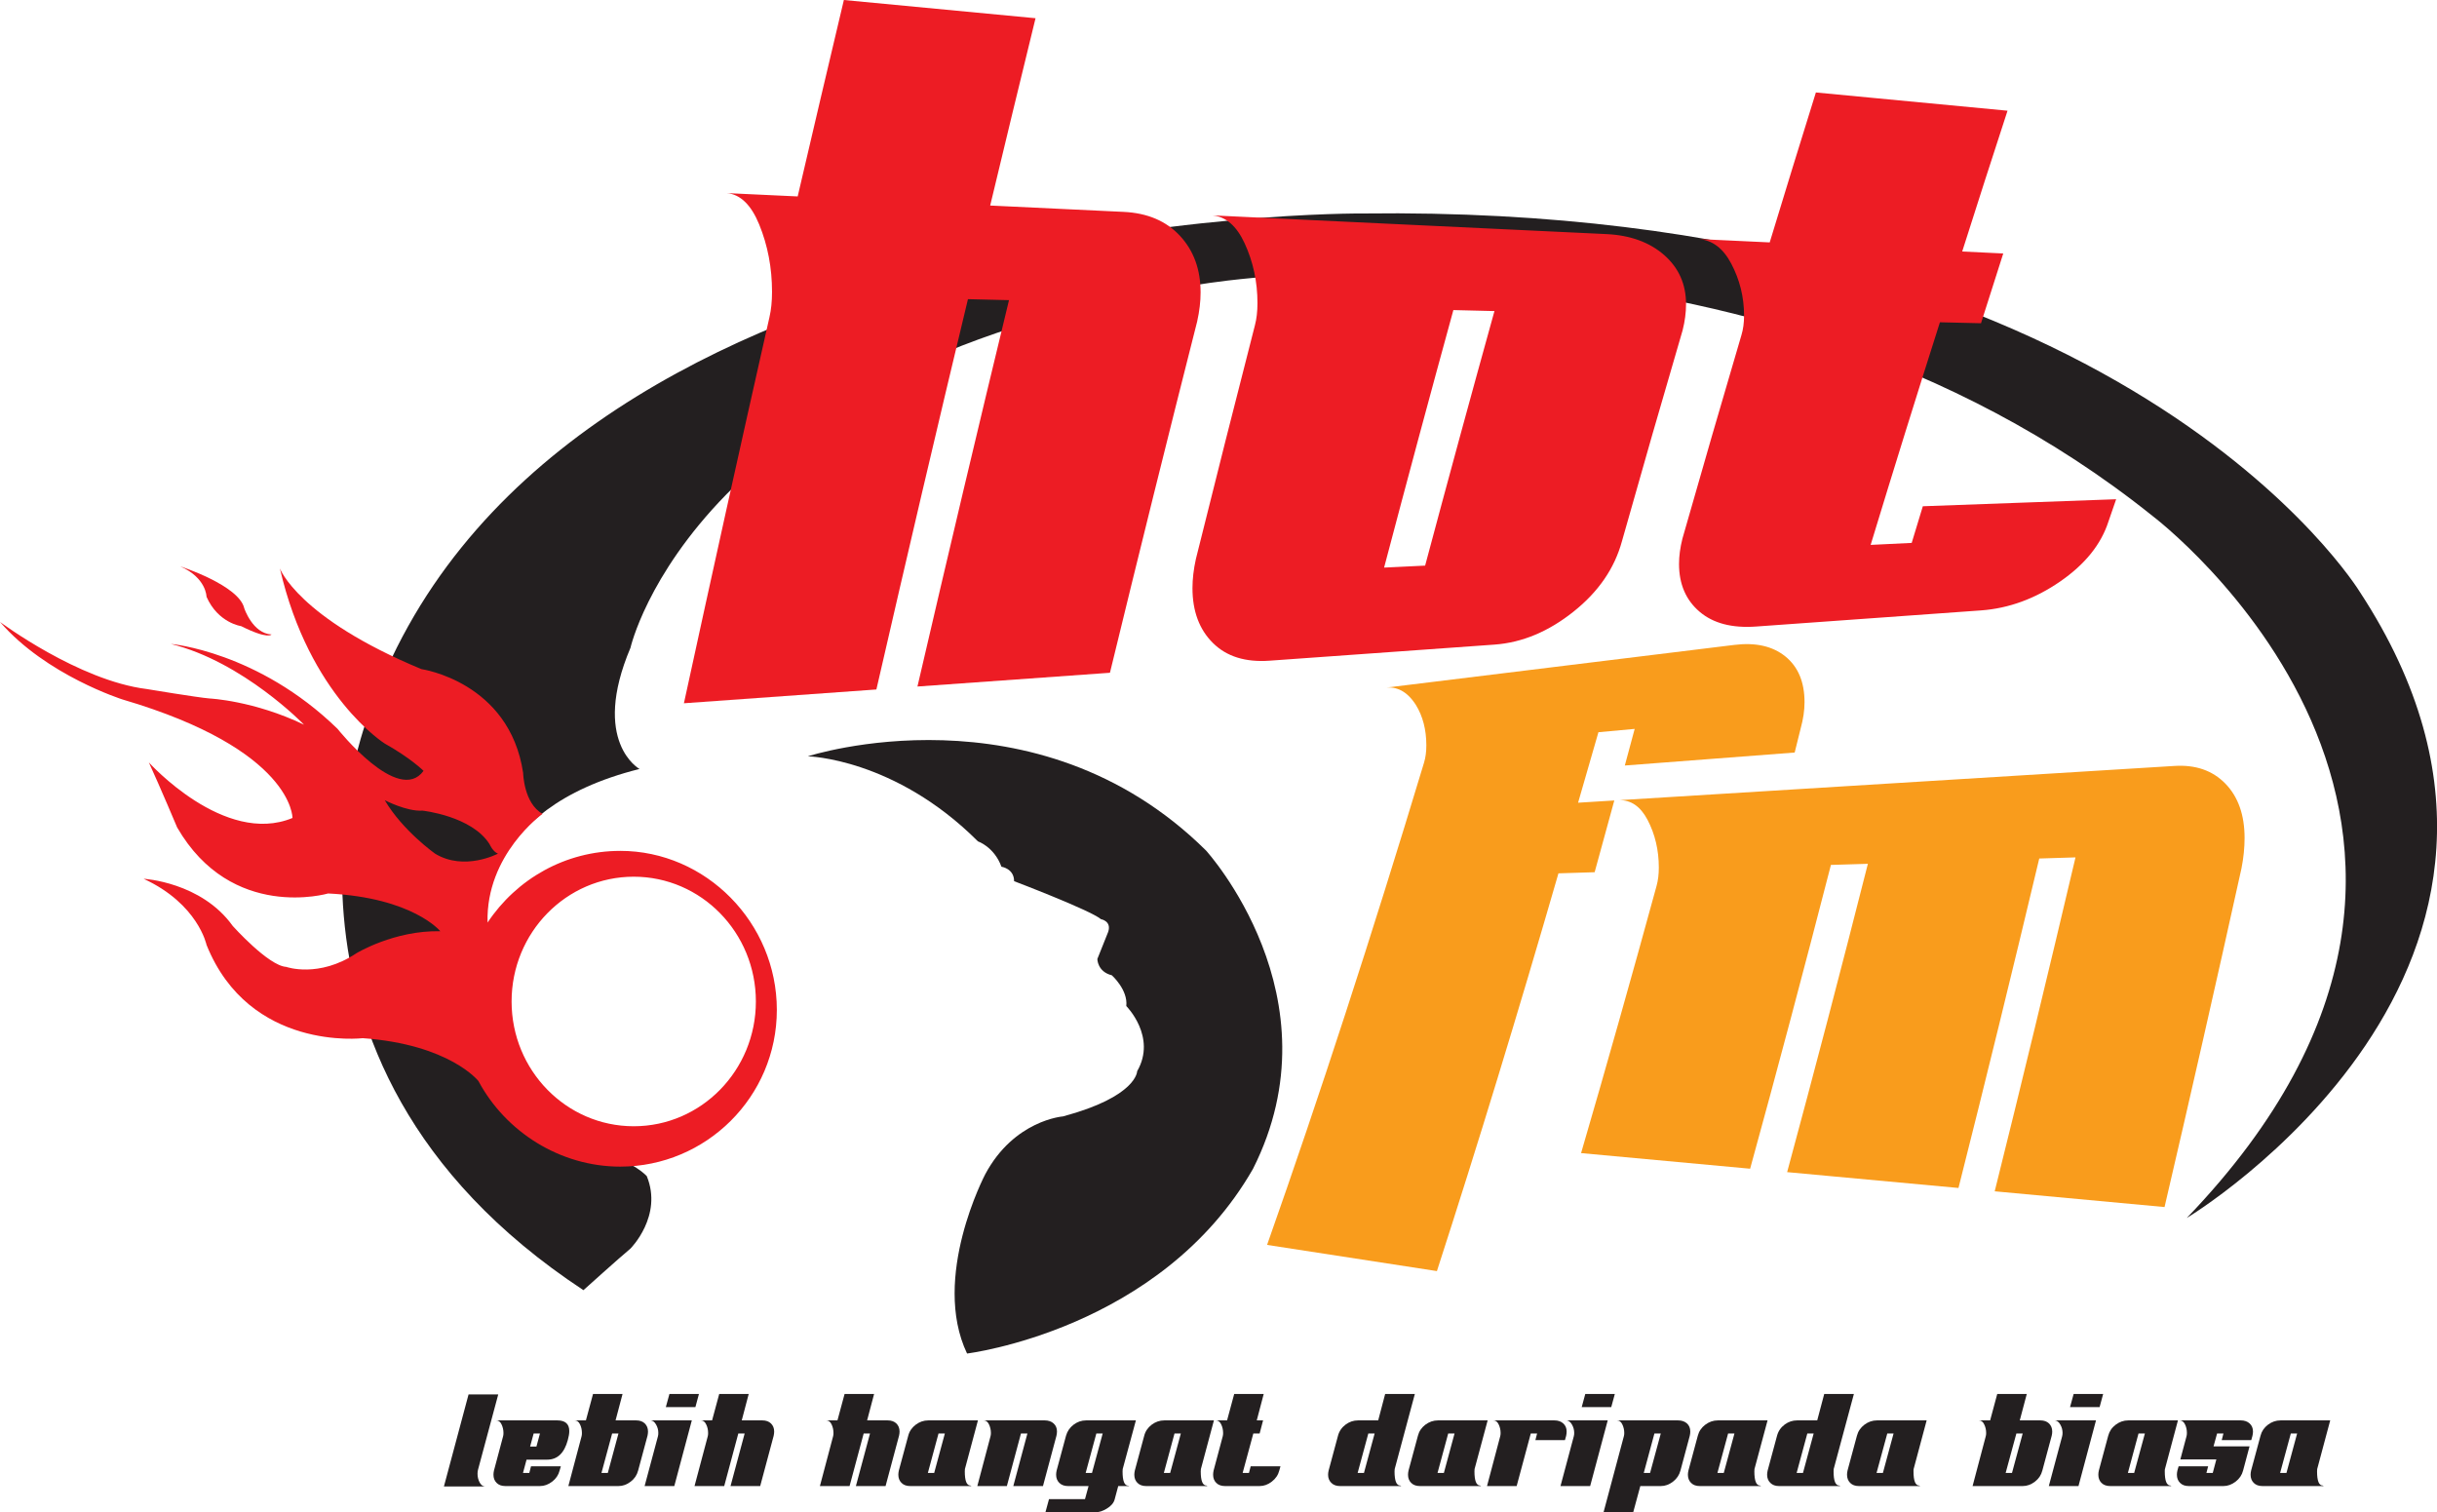 <?xml version="1.0" encoding="UTF-8" standalone="no"?>
<svg
   xmlns:dc="http://purl.org/dc/elements/1.1/"
   xmlns:cc="http://creativecommons.org/ns#"
   xmlns:rdf="http://www.w3.org/1999/02/22-rdf-syntax-ns#"
   xmlns:svg="http://www.w3.org/2000/svg"
   xmlns="http://www.w3.org/2000/svg"
   xmlns:xlink="http://www.w3.org/1999/xlink"
   version="1.0"
   id="svg2"
   height="372.298"
   width="600">
  <defs
     id="defs4">
    <clipPath
       id="clipPath9399"
       clipPathUnits="userSpaceOnUse">
      <path
         id="path9401"
         d="M 0,955.276 H 1360.63 V 0 H 0 Z" />
    </clipPath>
    <clipPath
       id="clipPath9425"
       clipPathUnits="userSpaceOnUse">
      <path
         id="path9427"
         d="m 694.87,644.966 h 595.2 v 253.68 h -595.2 z" />
    </clipPath>
    <clipPath
       id="clipPath9437"
       clipPathUnits="userSpaceOnUse">
      <path
         id="path9439"
         d="m 694.87,391.286 h 595.2 v 253.68 h -595.2 z" />
    </clipPath>
    <clipPath
       id="clipPath9449"
       clipPathUnits="userSpaceOnUse">
      <path
         id="path9451"
         d="m 694.87,137.606 h 595.2 v 253.68 h -595.2 z" />
    </clipPath>
    <clipPath
       id="clipPath9461"
       clipPathUnits="userSpaceOnUse">
      <path
         id="path9463"
         d="m 694.87,56.726 h 595.2 v 80.88 h -595.2 z" />
    </clipPath>
    <clipPath
       id="clipPath8770"
       clipPathUnits="userSpaceOnUse">
      <path
         id="path8772"
         d="M -0.138,841.445 H 595.138 V -0.445 H -0.138 Z" />
    </clipPath>
    <clipPath
       id="clipPath8778"
       clipPathUnits="userSpaceOnUse">
      <path
         id="path8780"
         d="M 0.06,841.98 H 595.38 V 0.06 H 0.06 Z" />
    </clipPath>
    <clipPath
       id="clipPath9088"
       clipPathUnits="userSpaceOnUse">
      <path
         id="path9090"
         d="M -0.138,841.445 H 595.138 V -0.445 H -0.138 Z" />
    </clipPath>
    <clipPath
       id="clipPath9096"
       clipPathUnits="userSpaceOnUse">
      <path
         id="path9098"
         d="M 0.06,841.98 H 595.38 V 0.06 H 0.06 Z" />
    </clipPath>
    <clipPath
       id="clipPath9112"
       clipPathUnits="userSpaceOnUse">
      <path
         style="clip-rule:evenodd"
         id="path9114"
         d="M 56.555,217.823 H 303.169 V 64.752 H 56.555 Z" />
    </clipPath>
    <clipPath
       id="clipPath9126"
       clipPathUnits="userSpaceOnUse">
      <path
         style="clip-rule:evenodd"
         id="path9128"
         d="M 430.728,146.957 H 566.791 V 76.091 H 430.728 Z" />
    </clipPath>
    <clipPath
       id="clipPath9140"
       clipPathUnits="userSpaceOnUse">
      <path
         style="clip-rule:evenodd"
         id="path9142"
         d="M 303.169,217.823 H 430.728 V 146.957 H 303.169 Z" />
    </clipPath>
    <clipPath
       id="clipPath7540"
       clipPathUnits="userSpaceOnUse">
      <path
         id="path7542"
         d="M -0.138,841.445 H 595.138 V -0.445 H -0.138 Z" />
    </clipPath>
    <clipPath
       id="clipPath7548"
       clipPathUnits="userSpaceOnUse">
      <path
         id="path7550"
         d="M 0.06,841.98 H 595.38 V 0.06 H 0.06 Z" />
    </clipPath>
    <clipPath
       id="clipPath8046"
       clipPathUnits="userSpaceOnUse">
      <path
         style="clip-rule:evenodd"
         id="path8048"
         d="M 28.209,200.815 H 232.303 V 87.429 H 28.209 Z" />
    </clipPath>
    <clipPath
       id="clipPath8054"
       clipPathUnits="userSpaceOnUse">
      <path
         id="path8056"
         d="M -0.138,841.445 H 595.138 V -0.445 H -0.138 Z" />
    </clipPath>
    <clipPath
       id="clipPath8062"
       clipPathUnits="userSpaceOnUse">
      <path
         id="path8064"
         d="M 0.06,841.98 H 595.38 V 0.06 H 0.06 Z" />
    </clipPath>
    <clipPath
       id="clipPath8074"
       clipPathUnits="userSpaceOnUse">
      <path
         style="clip-rule:evenodd"
         id="path8076"
         d="M 232.303,274.516 H 364.114 V 200.815 H 232.303 Z" />
    </clipPath>
    <clipPath
       id="clipPath8082"
       clipPathUnits="userSpaceOnUse">
      <path
         id="path8084"
         d="M -0.138,841.445 H 595.138 V -0.445 H -0.138 Z" />
    </clipPath>
    <clipPath
       id="clipPath8090"
       clipPathUnits="userSpaceOnUse">
      <path
         id="path8092"
         d="M 0.06,841.98 H 595.38 V 0.06 H 0.06 Z" />
    </clipPath>
    <clipPath
       id="clipPath8102"
       clipPathUnits="userSpaceOnUse">
      <path
         style="clip-rule:evenodd"
         id="path8104"
         d="M 364.114,200.815 H 491.673 V 127.114 H 364.114 Z" />
    </clipPath>
    <clipPath
       id="clipPath8110"
       clipPathUnits="userSpaceOnUse">
      <path
         id="path8112"
         d="M -0.138,841.445 H 595.138 V -0.445 H -0.138 Z" />
    </clipPath>
    <clipPath
       id="clipPath8118"
       clipPathUnits="userSpaceOnUse">
      <path
         id="path8120"
         d="M 0.06,841.98 H 595.38 V 0.06 H 0.06 Z" />
    </clipPath>
    <clipPath
       id="clipPath6817"
       clipPathUnits="userSpaceOnUse">
      <path
         style="clip-rule:evenodd"
         id="path6819"
         d="m 84.902,614.673 h 439.37 V 175.303 H 84.902 Z" />
    </clipPath>
    <clipPath
       id="clipPath6825"
       clipPathUnits="userSpaceOnUse">
      <path
         id="path6827"
         d="M -0.138,841.445 H 595.138 V -0.445 H -0.138 Z" />
    </clipPath>
    <clipPath
       id="clipPath6833"
       clipPathUnits="userSpaceOnUse">
      <path
         id="path6835"
         d="M 0.06,841.98 H 595.38 V 0.06 H 0.06 Z" />
    </clipPath>
    <clipPath
       id="clipPath6847"
       clipPathUnits="userSpaceOnUse">
      <path
         id="path6849"
         d="M 358.838,739.356 H 238.953 v -84.767 h 119.885 z" />
    </clipPath>
    <clipPath
       id="clipPath6855"
       clipPathUnits="userSpaceOnUse">
      <path
         style="clip-rule:evenodd"
         id="path6857"
         d="M 246.334,712.772 H 350.412 V 682.028 H 246.334 Z" />
    </clipPath>
    <clipPath
       id="clipPath6863"
       clipPathUnits="userSpaceOnUse">
      <path
         id="path6865"
         d="M -0.138,841.445 H 595.138 V -0.445 H -0.138 Z" />
    </clipPath>
    <clipPath
       id="clipPath6871"
       clipPathUnits="userSpaceOnUse">
      <path
         id="path6873"
         d="M 0.06,841.98 H 595.38 V 0.06 H 0.06 Z" />
    </clipPath>
    <clipPath
       id="clipPath6905"
       clipPathUnits="userSpaceOnUse">
      <path
         id="path6907"
         d="M -0.138,841.445 H 595.138 V -0.445 H -0.138 Z" />
    </clipPath>
    <clipPath
       id="clipPath6913"
       clipPathUnits="userSpaceOnUse">
      <path
         id="path6915"
         d="M 0.06,841.98 H 595.38 V 0.06 H 0.06 Z" />
    </clipPath>
    <clipPath
       id="clipPath6927"
       clipPathUnits="userSpaceOnUse">
      <path
         style="clip-rule:evenodd"
         id="path6929"
         d="m 231.753,664.006 h 95.032 v -28.071 h -95.032 z" />
    </clipPath>
    <clipPath
       id="clipPath6935"
       clipPathUnits="userSpaceOnUse">
      <path
         id="path6937"
         d="M -0.138,841.445 H 595.138 V -0.445 H -0.138 Z" />
    </clipPath>
    <clipPath
       id="clipPath6943"
       clipPathUnits="userSpaceOnUse">
      <path
         id="path6945"
         d="M 0.06,841.98 H 595.38 V 0.06 H 0.06 Z" />
    </clipPath>
    <clipPath
       id="clipPath6957"
       clipPathUnits="userSpaceOnUse">
      <path
         id="path6959"
         d="M -0.138,841.445 H 595.138 V -0.445 H -0.138 Z" />
    </clipPath>
    <clipPath
       id="clipPath6965"
       clipPathUnits="userSpaceOnUse">
      <path
         id="path6967"
         d="M 0.06,841.98 H 595.38 V 0.06 H 0.06 Z" />
    </clipPath>
    <clipPath
       id="clipPath6979"
       clipPathUnits="userSpaceOnUse">
      <path
         style="clip-rule:evenodd"
         id="path6981"
         d="m 400.283,664.006 h 95.032 v -28.071 h -95.032 z" />
    </clipPath>
    <clipPath
       id="clipPath6987"
       clipPathUnits="userSpaceOnUse">
      <path
         id="path6989"
         d="M -0.138,841.445 H 595.138 V -0.445 H -0.138 Z" />
    </clipPath>
    <clipPath
       id="clipPath6995"
       clipPathUnits="userSpaceOnUse">
      <path
         id="path6997"
         d="M 0.06,841.98 H 595.38 V 0.06 H 0.06 Z" />
    </clipPath>
    <clipPath
       id="clipPath7009"
       clipPathUnits="userSpaceOnUse">
      <path
         id="path7011"
         d="M -0.138,841.445 H 595.138 V -0.445 H -0.138 Z" />
    </clipPath>
    <clipPath
       id="clipPath7017"
       clipPathUnits="userSpaceOnUse">
      <path
         id="path7019"
         d="M 0.06,841.98 H 595.38 V 0.06 H 0.06 Z" />
    </clipPath>
    <clipPath
       id="clipPath7029"
       clipPathUnits="userSpaceOnUse">
      <path
         style="clip-rule:evenodd"
         id="path7031"
         d="m 128.3,514.112 h 94.221 V 387.624 H 128.3 Z" />
    </clipPath>
    <clipPath
       id="clipPath7037"
       clipPathUnits="userSpaceOnUse">
      <path
         id="path7039"
         d="M -0.138,841.445 H 595.138 V -0.445 H -0.138 Z" />
    </clipPath>
    <clipPath
       id="clipPath7045"
       clipPathUnits="userSpaceOnUse">
      <path
         id="path7047"
         d="M 0.06,841.98 H 595.38 V 0.06 H 0.06 Z" />
    </clipPath>
    <clipPath
       id="clipPath7059"
       clipPathUnits="userSpaceOnUse">
      <path
         style="clip-rule:evenodd"
         id="path7061"
         d="m 262.435,514.112 h 94.221 V 387.624 h -94.221 z" />
    </clipPath>
    <clipPath
       id="clipPath7067"
       clipPathUnits="userSpaceOnUse">
      <path
         id="path7069"
         d="M -0.138,841.445 H 595.138 V -0.445 H -0.138 Z" />
    </clipPath>
    <clipPath
       id="clipPath7075"
       clipPathUnits="userSpaceOnUse">
      <path
         id="path7077"
         d="M 0.06,841.98 H 595.38 V 0.06 H 0.06 Z" />
    </clipPath>
    <clipPath
       id="clipPath7089"
       clipPathUnits="userSpaceOnUse">
      <path
         style="clip-rule:evenodd"
         id="path7091"
         d="m 394.634,514.112 h 94.221 V 387.624 h -94.221 z" />
    </clipPath>
    <clipPath
       id="clipPath7097"
       clipPathUnits="userSpaceOnUse">
      <path
         id="path7099"
         d="M -0.138,841.445 H 595.138 V -0.445 H -0.138 Z" />
    </clipPath>
    <clipPath
       id="clipPath7105"
       clipPathUnits="userSpaceOnUse">
      <path
         id="path7107"
         d="M 0.06,841.98 H 595.38 V 0.06 H 0.06 Z" />
    </clipPath>
    <clipPath
       id="clipPath7119"
       clipPathUnits="userSpaceOnUse">
      <path
         style="clip-rule:evenodd"
         id="path7121"
         d="m 128.3,342.841 h 94.221 V 216.352 H 128.3 Z" />
    </clipPath>
    <clipPath
       id="clipPath7127"
       clipPathUnits="userSpaceOnUse">
      <path
         id="path7129"
         d="M -0.138,841.445 H 595.138 V -0.445 H -0.138 Z" />
    </clipPath>
    <clipPath
       id="clipPath7135"
       clipPathUnits="userSpaceOnUse">
      <path
         id="path7137"
         d="M 0.06,841.98 H 595.38 V 0.06 H 0.06 Z" />
    </clipPath>
    <clipPath
       id="clipPath7149"
       clipPathUnits="userSpaceOnUse">
      <path
         style="clip-rule:evenodd"
         id="path7151"
         d="m 262.435,342.841 h 94.221 V 216.352 h -94.221 z" />
    </clipPath>
    <clipPath
       id="clipPath7157"
       clipPathUnits="userSpaceOnUse">
      <path
         id="path7159"
         d="M -0.138,841.445 H 595.138 V -0.445 H -0.138 Z" />
    </clipPath>
    <clipPath
       id="clipPath7165"
       clipPathUnits="userSpaceOnUse">
      <path
         id="path7167"
         d="M 0.06,841.98 H 595.38 V 0.06 H 0.06 Z" />
    </clipPath>
    <clipPath
       id="clipPath7179"
       clipPathUnits="userSpaceOnUse">
      <path
         style="clip-rule:evenodd"
         id="path7181"
         d="m 394.634,342.841 h 94.221 V 216.352 h -94.221 z" />
    </clipPath>
    <clipPath
       id="clipPath7187"
       clipPathUnits="userSpaceOnUse">
      <path
         id="path7189"
         d="M -0.138,841.445 H 595.138 V -0.445 H -0.138 Z" />
    </clipPath>
    <clipPath
       id="clipPath7195"
       clipPathUnits="userSpaceOnUse">
      <path
         id="path7197"
         d="M 0.06,841.98 H 595.38 V 0.06 H 0.06 Z" />
    </clipPath>
    <clipPath
       id="clipPath6060"
       clipPathUnits="userSpaceOnUse">
      <path
         style="clip-rule:evenodd"
         id="path6062"
         d="M -0.138,699.713 H 595.138 V -0.445 H -0.138 Z" />
    </clipPath>
    <clipPath
       id="clipPath6068"
       clipPathUnits="userSpaceOnUse">
      <path
         id="path6070"
         d="M -0.138,841.445 H 595.138 V -0.445 H -0.138 Z" />
    </clipPath>
    <clipPath
       id="clipPath6076"
       clipPathUnits="userSpaceOnUse">
      <path
         id="path6078"
         d="M 0.06,841.98 H 595.38 V 0.06 H 0.06 Z" />
    </clipPath>
    <clipPath
       id="clipPath6090"
       clipPathUnits="userSpaceOnUse">
      <path
         id="path6092"
         d="M -0.138,841.445 H 595.138 V -0.445 H -0.138 Z" />
    </clipPath>
    <clipPath
       id="clipPath6098"
       clipPathUnits="userSpaceOnUse">
      <path
         id="path6100"
         d="M 0.06,841.98 H 595.38 V 0.06 H 0.06 Z" />
    </clipPath>
    <clipPath
       id="clipPath6178"
       clipPathUnits="userSpaceOnUse">
      <path
         id="path6180"
         d="M 348.125,784.855 H 223.867 v -58.129 h 124.258 z" />
    </clipPath>
    <clipPath
       id="clipPath6238"
       clipPathUnits="userSpaceOnUse">
      <path
         style="clip-rule:evenodd"
         id="path6240"
         d="M -0.138,583.492 H 283.327 V 236.248 H -0.138 Z" />
    </clipPath>
    <clipPath
       id="clipPath6246"
       clipPathUnits="userSpaceOnUse">
      <path
         id="path6248"
         d="M -0.138,841.445 H 595.138 V -0.445 H -0.138 Z" />
    </clipPath>
    <clipPath
       id="clipPath6254"
       clipPathUnits="userSpaceOnUse">
      <path
         id="path6256"
         d="M 0.06,841.98 H 595.38 V 0.06 H 0.06 Z" />
    </clipPath>
    <clipPath
       id="clipPath6266"
       clipPathUnits="userSpaceOnUse">
      <path
         style="clip-rule:evenodd"
         id="path6268"
         d="m 464.744,617.508 h 93.543 V 478.61 h -93.543 z" />
    </clipPath>
    <clipPath
       id="clipPath6274"
       clipPathUnits="userSpaceOnUse">
      <path
         id="path6276"
         d="M -0.138,841.445 H 595.138 V -0.445 H -0.138 Z" />
    </clipPath>
    <clipPath
       id="clipPath6282"
       clipPathUnits="userSpaceOnUse">
      <path
         id="path6284"
         d="M 0.06,841.98 H 595.38 V 0.06 H 0.06 Z" />
    </clipPath>
    <clipPath
       id="clipPath6294"
       clipPathUnits="userSpaceOnUse">
      <path
         style="clip-rule:evenodd"
         id="path6296"
         d="M 296.083,331.209 H 451.988 V 118.61 H 296.083 Z" />
    </clipPath>
    <clipPath
       id="clipPath6302"
       clipPathUnits="userSpaceOnUse">
      <path
         id="path6304"
         d="M -0.138,841.445 H 595.138 V -0.445 H -0.138 Z" />
    </clipPath>
    <clipPath
       id="clipPath6310"
       clipPathUnits="userSpaceOnUse">
      <path
         id="path6312"
         d="M 0.06,841.98 H 595.38 V 0.06 H 0.06 Z" />
    </clipPath>
    <clipPath
       id="clipPath6322"
       clipPathUnits="userSpaceOnUse">
      <path
         style="clip-rule:evenodd"
         id="path6324"
         d="M 461.909,206.484 H 595.138 V -0.445 H 461.909 Z" />
    </clipPath>
    <clipPath
       id="clipPath6330"
       clipPathUnits="userSpaceOnUse">
      <path
         id="path6332"
         d="M -0.138,841.445 H 595.138 V -0.445 H -0.138 Z" />
    </clipPath>
    <clipPath
       id="clipPath6338"
       clipPathUnits="userSpaceOnUse">
      <path
         id="path6340"
         d="M 0.06,841.98 H 595.38 V 0.06 H 0.06 Z" />
    </clipPath>
    <clipPath
       id="clipPath6350"
       clipPathUnits="userSpaceOnUse">
      <path
         style="clip-rule:evenodd"
         id="path6352"
         d="m 464.744,453.098 h 93.543 V 314.201 h -93.543 z" />
    </clipPath>
    <clipPath
       id="clipPath6358"
       clipPathUnits="userSpaceOnUse">
      <path
         id="path6360"
         d="M -0.138,841.445 H 595.138 V -0.445 H -0.138 Z" />
    </clipPath>
    <clipPath
       id="clipPath6366"
       clipPathUnits="userSpaceOnUse">
      <path
         id="path6368"
         d="M 0.06,841.98 H 595.38 V 0.06 H 0.06 Z" />
    </clipPath>
    <clipPath
       id="clipPath6378"
       clipPathUnits="userSpaceOnUse">
      <path
         style="clip-rule:evenodd"
         id="path6380"
         d="M 296.083,699.713 H 451.988 V 478.61 H 296.083 Z" />
    </clipPath>
    <clipPath
       id="clipPath6386"
       clipPathUnits="userSpaceOnUse">
      <path
         id="path6388"
         d="M -0.138,841.445 H 595.138 V -0.445 H -0.138 Z" />
    </clipPath>
    <clipPath
       id="clipPath6394"
       clipPathUnits="userSpaceOnUse">
      <path
         id="path6396"
         d="M 0.06,841.98 H 595.38 V 0.06 H 0.06 Z" />
    </clipPath>
    <clipPath
       id="clipPath6406"
       clipPathUnits="userSpaceOnUse">
      <path
         id="path6408"
         d="M -0.138,841.445 H 595.138 V -0.445 H -0.138 Z" />
    </clipPath>
    <clipPath
       id="clipPath6414"
       clipPathUnits="userSpaceOnUse">
      <path
         id="path6416"
         d="M 0.06,841.98 H 595.38 V 0.06 H 0.06 Z" />
    </clipPath>
    <clipPath
       id="clipPath2648"
       clipPathUnits="userSpaceOnUse">
      <path
         style="clip-rule:evenodd"
         id="path2650"
         d="M -0.138,699.713 H 595.138 V -0.445 H -0.138 Z" />
    </clipPath>
    <clipPath
       id="clipPath2656"
       clipPathUnits="userSpaceOnUse">
      <path
         id="path2658"
         d="M -0.138,841.445 H 595.138 V -0.445 H -0.138 Z" />
    </clipPath>
    <clipPath
       id="clipPath2664"
       clipPathUnits="userSpaceOnUse">
      <path
         id="path2666"
         d="M 0.06,841.98 H 595.38 V 0.06 H 0.06 Z" />
    </clipPath>
    <clipPath
       id="clipPath2678"
       clipPathUnits="userSpaceOnUse">
      <path
         id="path2680"
         d="M 296.706,800.157 H 154.427 V 699.579 h 142.279 z" />
    </clipPath>
    <clipPath
       id="clipPath2686"
       clipPathUnits="userSpaceOnUse">
      <path
         style="clip-rule:evenodd"
         id="path2688"
         d="M 168.957,794.167 H 285.602 V 713.239 H 168.957 Z" />
    </clipPath>
    <clipPath
       id="clipPath2694"
       clipPathUnits="userSpaceOnUse">
      <path
         id="path2696"
         d="M -0.138,841.445 H 595.138 V -0.445 H -0.138 Z" />
    </clipPath>
    <clipPath
       id="clipPath2702"
       clipPathUnits="userSpaceOnUse">
      <path
         id="path2704"
         d="M 0.06,841.98 H 595.38 V 0.06 H 0.06 Z" />
    </clipPath>
    <linearGradient
       id="linearGradient2728"
       spreadMethod="pad"
       gradientTransform="matrix(83.393,0,0,-83.393,183.736,736.555)"
       gradientUnits="userSpaceOnUse"
       y2="0"
       x2="1"
       y1="0"
       x1="0">
      <stop
         id="stop2730"
         offset="0"
         style="stop-opacity:1;stop-color:#5c2c0b" />
      <stop
         id="stop2732"
         offset="1"
         style="stop-opacity:1;stop-color:#fad635" />
    </linearGradient>
    <clipPath
       id="clipPath2740"
       clipPathUnits="userSpaceOnUse">
      <path
         id="path2742"
         d="M 296.706,800.157 H 154.427 V 699.579 h 142.279 z" />
    </clipPath>
    <clipPath
       id="clipPath2748"
       clipPathUnits="userSpaceOnUse">
      <path
         style="clip-rule:evenodd"
         id="path2750"
         d="M 168.957,794.167 H 285.602 V 713.239 H 168.957 Z" />
    </clipPath>
    <clipPath
       id="clipPath2756"
       clipPathUnits="userSpaceOnUse">
      <path
         id="path2758"
         d="M -0.138,841.445 H 595.138 V -0.445 H -0.138 Z" />
    </clipPath>
    <clipPath
       id="clipPath2764"
       clipPathUnits="userSpaceOnUse">
      <path
         id="path2766"
         d="M 0.06,841.98 H 595.38 V 0.06 H 0.06 Z" />
    </clipPath>
    <clipPath
       id="clipPath2796"
       clipPathUnits="userSpaceOnUse">
      <path
         id="path2798"
         d="m 404.896,786.337 h -99.901 v -61.988 h 99.901 z" />
    </clipPath>
    <clipPath
       id="clipPath2864"
       clipPathUnits="userSpaceOnUse">
      <path
         id="path2866"
         d="M -0.138,841.445 H 595.138 V -0.445 H -0.138 Z" />
    </clipPath>
    <clipPath
       id="clipPath2872"
       clipPathUnits="userSpaceOnUse">
      <path
         id="path2874"
         d="M 0.06,841.98 H 595.38 V 0.06 H 0.06 Z" />
    </clipPath>
    <clipPath
       id="clipPath2884"
       clipPathUnits="userSpaceOnUse">
      <path
         style="clip-rule:evenodd"
         id="path2886"
         d="M 461.909,453.098 H 595.138 V 351.051 H 461.909 Z" />
    </clipPath>
    <clipPath
       id="clipPath2892"
       clipPathUnits="userSpaceOnUse">
      <path
         id="path2894"
         d="M -0.138,841.445 H 595.138 V -0.445 H -0.138 Z" />
    </clipPath>
    <clipPath
       id="clipPath2900"
       clipPathUnits="userSpaceOnUse">
      <path
         id="path2902"
         d="M 0.06,841.98 H 595.38 V 0.06 H 0.06 Z" />
    </clipPath>
    <clipPath
       id="clipPath2912"
       clipPathUnits="userSpaceOnUse">
      <path
         style="clip-rule:evenodd"
         id="path2914"
         d="M 461.909,699.713 H 595.138 V 600.5 H 461.909 Z" />
    </clipPath>
    <clipPath
       id="clipPath2920"
       clipPathUnits="userSpaceOnUse">
      <path
         id="path2922"
         d="M -0.138,841.445 H 595.138 V -0.445 H -0.138 Z" />
    </clipPath>
    <clipPath
       id="clipPath2928"
       clipPathUnits="userSpaceOnUse">
      <path
         id="path2930"
         d="M 0.06,841.98 H 595.38 V 0.06 H 0.06 Z" />
    </clipPath>
    <clipPath
       id="clipPath2940"
       clipPathUnits="userSpaceOnUse">
      <path
         style="clip-rule:evenodd"
         id="path2942"
         d="m 291.831,589.161 h 158.74 v -238.11 h -158.74 z" />
    </clipPath>
    <clipPath
       id="clipPath2948"
       clipPathUnits="userSpaceOnUse">
      <path
         id="path2950"
         d="M -0.138,841.445 H 595.138 V -0.445 H -0.138 Z" />
    </clipPath>
    <clipPath
       id="clipPath2956"
       clipPathUnits="userSpaceOnUse">
      <path
         id="path2958"
         d="M 0.06,841.98 H 595.38 V 0.06 H 0.06 Z" />
    </clipPath>
    <clipPath
       id="clipPath2968"
       clipPathUnits="userSpaceOnUse">
      <path
         style="clip-rule:evenodd"
         id="path2970"
         d="m 121.752,209.319 h 158.74 V -0.445 h -158.74 z" />
    </clipPath>
    <clipPath
       id="clipPath2976"
       clipPathUnits="userSpaceOnUse">
      <path
         id="path2978"
         d="M -0.138,841.445 H 595.138 V -0.445 H -0.138 Z" />
    </clipPath>
    <clipPath
       id="clipPath2984"
       clipPathUnits="userSpaceOnUse">
      <path
         id="path2986"
         d="M 0.06,841.98 H 595.38 V 0.06 H 0.06 Z" />
    </clipPath>
    <clipPath
       id="clipPath2996"
       clipPathUnits="userSpaceOnUse">
      <path
         style="clip-rule:evenodd"
         id="path2998"
         d="m -0.138,458.768 h 280.63 V 226.327 H -0.138 Z" />
    </clipPath>
    <clipPath
       id="clipPath3004"
       clipPathUnits="userSpaceOnUse">
      <path
         id="path3006"
         d="M -0.138,841.445 H 595.138 V -0.445 H -0.138 Z" />
    </clipPath>
    <clipPath
       id="clipPath3012"
       clipPathUnits="userSpaceOnUse">
      <path
         id="path3014"
         d="M 0.06,841.98 H 595.38 V 0.06 H 0.06 Z" />
    </clipPath>
    <clipPath
       id="clipPath3024"
       clipPathUnits="userSpaceOnUse">
      <path
         style="clip-rule:evenodd"
         id="path3026"
         d="M 291.831,331.209 H 595.138 V 98.768 H 291.831 Z" />
    </clipPath>
    <clipPath
       id="clipPath3032"
       clipPathUnits="userSpaceOnUse">
      <path
         id="path3034"
         d="M -0.138,841.445 H 595.138 V -0.445 H -0.138 Z" />
    </clipPath>
    <clipPath
       id="clipPath3040"
       clipPathUnits="userSpaceOnUse">
      <path
         id="path3042"
         d="M 0.06,841.98 H 595.38 V 0.06 H 0.06 Z" />
    </clipPath>
    <clipPath
       id="clipPath3052"
       clipPathUnits="userSpaceOnUse">
      <path
         style="clip-rule:evenodd"
         id="path3054"
         d="M -0.138,699.713 H 116.083 V 600.5 H -0.138 Z" />
    </clipPath>
    <clipPath
       id="clipPath3060"
       clipPathUnits="userSpaceOnUse">
      <path
         id="path3062"
         d="M -0.138,841.445 H 595.138 V -0.445 H -0.138 Z" />
    </clipPath>
    <clipPath
       id="clipPath3068"
       clipPathUnits="userSpaceOnUse">
      <path
         id="path3070"
         d="M 0.06,841.98 H 595.38 V 0.06 H 0.06 Z" />
    </clipPath>
    <clipPath
       id="clipPath3080"
       clipPathUnits="userSpaceOnUse">
      <path
         style="clip-rule:evenodd"
         id="path3082"
         d="M 127.421,589.161 H 280.492 V 481.445 H 127.421 Z" />
    </clipPath>
    <clipPath
       id="clipPath3088"
       clipPathUnits="userSpaceOnUse">
      <path
         id="path3090"
         d="M -0.138,841.445 H 595.138 V -0.445 H -0.138 Z" />
    </clipPath>
    <clipPath
       id="clipPath3096"
       clipPathUnits="userSpaceOnUse">
      <path
         id="path3098"
         d="M 0.06,841.98 H 595.38 V 0.06 H 0.06 Z" />
    </clipPath>
    <linearGradient
       y2="0"
       x2="1"
       y1="0"
       x1="0"
       spreadMethod="pad"
       gradientTransform="matrix(83.393,0,0,-83.393,183.736,736.555)"
       gradientUnits="userSpaceOnUse"
       id="linearGradient4263"
       xlink:href="#linearGradient2728" />
  </defs>
  <g
     transform="translate(-72.736,-161.749)"
     id="layer1">
    <g
       transform="matrix(1.25,0,0,-1.25,-991.178,1708.188)"
       id="g3020">
      <g
         clip-path="url(#clipPath3024)"
         id="g3022">
        <g
           id="g3028">
          <g
             clip-path="url(#clipPath3032)"
             id="g3030">
            <g
               id="g3036">
              <g
                 clip-path="url(#clipPath3040)"
                 id="g3038">
                <g
                   transform="matrix(304.465,0,0,232.847,291.31,98.773)"
                   id="g3044" />
              </g>
            </g>
          </g>
        </g>
      </g>
    </g>
    <g
       transform="translate(21.213,74.953)"
       id="g4399">
      <g
         transform="matrix(6.006,0,0,-6.006,-1780.268,4809.511)"
         id="g4335">
        <g
           clip-path="url(#clipPath2796)"
           id="g4337">
          <path
             id="path4339"
             style="fill:#231f20;fill-opacity:1;fill-rule:nonzero;stroke:none"
             d="m 344.636,730.851 c 0,0 7.937,0.966 11.72,7.567 3.561,7.047 -1.928,13.056 -1.928,13.056 -6.973,6.897 -16.32,3.857 -16.32,3.857 0,0 3.56,-0.073 6.974,-3.486 0,0 0.666,-0.224 0.964,-1.04 0,0 0.518,-0.072 0.518,-0.592 0,0 3.117,-1.186 3.561,-1.557 0,0 0.445,-0.075 0.297,-0.52 l -0.445,-1.113 c 0,0 0,-0.521 0.594,-0.668 0,0 0.667,-0.594 0.593,-1.261 0,0 1.26,-1.261 0.445,-2.671 0,0 0,-1.038 -3.042,-1.853 0,0 -2.002,-0.149 -3.188,-2.375 0,0 -2.227,-4.227 -0.743,-7.344" />
          <path
             id="path4341"
             style="fill:#231f20;fill-opacity:1;fill-rule:nonzero;stroke:none"
             d="m 328.91,733.448 c 0,0 1.484,1.336 1.929,1.706 0,0 1.336,1.336 0.668,2.968 0,0 -0.52,0.595 -1.781,0.891 0,0 -5.956,3.022 -4.769,9.549 0,0 -0.451,4.578 6.252,6.25 0,0 -2.002,1.112 -0.37,4.969 0,0 2.66,11.798 23.481,14.916 0,0 22.38,3.743 38.913,-9.514 0,0 16.844,-12.712 1.404,-28.775 0,0 17.156,10.295 7.096,25.657 0,0 -9.67,15.907 -40.863,15.517 0,0 -33.608,0.312 -40.781,-20.586 0,0 -5.615,-14.037 8.821,-23.548" />
        </g>
      </g>
      <path
         id="path4343"
         style="fill:#ed1c24;fill-opacity:1;fill-rule:nonzero;stroke:none"
         d="m 207.551,364.067 c -16.606,0 -30.072,-13.754 -30.072,-30.715 0,-16.967 13.465,-30.72 30.072,-30.72 16.613,0 30.072,13.754 30.072,30.72 0,16.961 -13.46,30.715 -30.072,30.715 z m -48.913,-67.111 c 0,0 -8.006,-5.676 -12.39,-13.165 0,0 5.417,2.835 9.297,2.576 0,0 12.132,1.297 16.516,8.264 0,0 0.775,1.821 2.06,2.325 0,0 -8.258,4.39 -15.483,0 z m 45.585,-0.679 c -13.477,0 -25.513,6.901 -32.66,17.646 -0.468,-16.738 13.544,-26.769 13.544,-26.769 -4.643,-2.57 -4.787,-10.078 -4.787,-10.078 -3.363,-22.457 -25.039,-25.55 -25.039,-25.55 -30.457,-12.648 -34.841,-24.781 -34.841,-24.781 7.225,31.49 25.808,43.105 25.808,43.105 6.456,3.622 9.555,6.721 9.555,6.721 -6.198,8.51 -21.171,-10.337 -21.171,-10.337 -19.622,-19.099 -41.045,-20.907 -41.045,-20.907 17.819,4.396 32.786,19.88 32.786,19.88 -12.39,-5.946 -23.231,-6.45 -23.231,-6.45 -3.099,-0.259 -15.483,-2.325 -15.483,-2.325 -16.781,-2.072 -36.138,-16.523 -36.138,-16.523 11.363,13.159 30.198,19.099 30.198,19.099 42.072,12.39 41.814,29.165 41.814,29.165 -16.775,6.967 -35.363,-13.676 -35.363,-13.676 2.841,6.192 6.967,16.006 6.967,16.006 13.429,23.231 37.171,16.258 37.171,16.258 20.907,1.033 27.622,9.297 27.622,9.297 -11.358,-0.252 -20.655,5.418 -20.655,5.418 -9.285,6.198 -17.291,3.358 -17.291,3.358 -4.384,-0.271 -13.159,-10.073 -13.159,-10.073 -7.741,-10.841 -21.946,-11.616 -21.946,-11.616 13.424,6.192 15.49,16.264 15.49,16.264 10.576,26.325 38.462,22.979 38.462,22.979 21.417,1.544 28.486,10.558 28.486,10.558 6.703,12.523 20.126,21.064 34.907,21.064 21.081,0 38.558,-17.13 38.558,-38.595 0,-21.46 -17.477,-39.141 -38.558,-39.141" />
      <path
         id="path4345"
         style="fill:#ed1c24;fill-opacity:1;fill-rule:nonzero;stroke:none"
         d="m 95.912,226.236 c 0,0 14.462,4.648 15.754,10.324 0,0 2.06,6.192 6.703,6.439 0,0 -0.769,1.303 -7.478,-2.054 0,0 -5.682,-0.775 -8.522,-7.232 0,0 0,-4.643 -6.457,-7.477" />
      <path
         id="path4347"
         style="fill:#ed1c24;fill-opacity:1;fill-rule:nonzero;stroke:none"
         d="m 469.802,145.648 c -0.228,-0.005 -0.456,-0.024 -0.685,-0.024 0.228,0 0.456,0.011 0.685,0.024 z m 74.93,3.55 c -1.82,5.687 -3.658,11.411 -5.477,17.177 -3.375,-0.078 -6.739,-0.156 -10.114,-0.241 -5.688,17.855 -11.375,36.126 -17.057,54.81 3.369,-0.174 6.739,-0.331 10.108,-0.492 0.919,-3.021 1.826,-6.024 2.739,-9.021 15.868,-0.576 31.736,-1.147 47.598,-1.729 -0.631,1.82 -1.255,3.627 -1.886,5.459 -1.832,5.688 -5.802,10.583 -11.91,14.799 -6.102,4.204 -12.606,6.618 -19.477,7.111 -18.469,1.328 -36.931,2.648 -55.393,3.97 -5.898,0.42 -10.528,-0.775 -13.904,-3.652 -3.37,-2.877 -5.051,-6.805 -5.051,-11.736 0,-1.952 0.276,-4.042 0.841,-6.276 4.847,-17.009 9.688,-33.706 14.529,-50.108 0.42,-1.393 0.642,-2.985 0.642,-4.769 0,-4.571 -1.063,-8.835 -3.165,-12.817 -1.97,-3.735 -4.625,-5.759 -7.952,-6.036 5.808,0.277 11.616,0.553 17.429,0.823 3.796,-12.487 7.585,-24.792 11.369,-36.912 15.724,1.501 31.453,2.991 47.183,4.492 -3.717,11.375 -7.435,22.931 -11.159,34.66 3.37,0.162 6.739,0.331 10.108,0.487 z m -194.726,-9.382 c -0.228,-0.012 -0.456,-0.024 -0.679,-0.03 0.228,0 0.456,0.007 0.679,0.03 z m 59.345,23.315 c -5.694,20.727 -11.375,41.856 -17.057,63.4 3.37,-0.163 6.733,-0.325 10.102,-0.487 5.688,-21.298 11.382,-42.186 17.069,-62.666 -3.375,-0.084 -6.744,-0.169 -10.114,-0.246 z m 56.45,4.943 c -4.991,17.021 -9.976,34.348 -14.955,52 -1.832,6.679 -5.796,12.427 -11.91,17.298 -6.102,4.871 -12.601,7.627 -19.471,8.12 -18.456,1.322 -36.93,2.637 -55.393,3.959 -5.898,0.414 -10.534,-1.004 -13.904,-4.343 -3.375,-3.328 -5.051,-7.856 -5.051,-13.513 0,-2.234 0.276,-4.625 0.841,-7.189 4.841,-19.471 9.682,-38.636 14.528,-57.513 0.42,-1.591 0.631,-3.423 0.631,-5.471 0,-5.267 -1.051,-10.156 -3.159,-14.732 -1.97,-4.27 -4.625,-6.577 -7.952,-6.871 32.348,1.544 64.696,3.069 97.044,4.607 5.892,0.283 10.631,2.03 14.216,5.171 3.58,3.159 5.369,7.164 5.369,12.084 0,2.072 -0.282,4.204 -0.835,6.396 z m -119.519,-2.174 c -7.159,28.198 -14.318,57.033 -21.484,86.522 -15.796,1.129 -31.591,2.264 -47.393,3.387 7.519,-32.42 15.033,-64.125 22.54,-95.122 -3.369,-0.073 -6.739,-0.156 -10.108,-0.241 -7.519,31.316 -15.027,63.345 -22.541,96.09 -15.796,1.135 -31.591,2.264 -47.387,3.394 7.021,-32.318 14.042,-64.006 21.063,-95.068 0.414,-1.802 0.63,-3.868 0.63,-6.192 0,-5.94 -1.057,-11.472 -3.159,-16.613 -1.976,-4.817 -4.625,-7.406 -7.958,-7.717 5.82,0.276 11.628,0.553 17.435,0.816 3.79,-16.3 7.586,-32.42 11.37,-48.36 15.729,1.495 31.459,2.991 47.189,4.486 -3.724,15.189 -7.441,30.571 -11.165,46.114 10.949,0.522 21.898,1.039 32.853,1.562 5.892,0.276 10.528,2.27 13.898,5.922 3.369,3.652 5.051,8.27 5.051,13.91 0,2.234 -0.276,4.594 -0.835,7.111" />
      <path
         id="path4349"
         style="fill:#f99c1c;fill-opacity:1;fill-rule:nonzero;stroke:none"
         d="m 450.127,283.792 c -0.198,0.011 -0.403,0.036 -0.607,0.036 0.21,-0.018 0.408,-0.03 0.607,-0.036 z m 153.272,16.721 c -6.313,28.552 -12.637,56.372 -18.955,83.446 -13.928,-1.292 -27.874,-2.582 -41.814,-3.874 6.624,-26.582 13.249,-53.987 19.892,-82.209 -2.979,0.09 -5.952,0.186 -8.925,0.276 -6.631,27.85 -13.255,54.889 -19.886,81.111 -14.06,-1.297 -28.12,-2.601 -42.186,-3.898 6.625,-24.492 13.261,-49.795 19.88,-75.909 -3.027,0.089 -6.066,0.185 -9.099,0.276 -6.631,25.747 -13.255,50.679 -19.892,74.792 -13.868,-1.285 -27.748,-2.564 -41.621,-3.843 6.192,-21.213 12.39,-43.141 18.588,-65.79 0.367,-1.321 0.553,-2.822 0.553,-4.498 0,-4.295 -0.925,-8.24 -2.781,-11.766 -1.748,-3.309 -4.084,-4.906 -7.027,-4.834 45.579,-2.811 91.159,-5.622 136.738,-8.427 5.201,-0.33 9.388,1.105 12.547,4.343 3.159,3.237 4.738,7.717 4.738,13.394 0,2.39 -0.252,4.864 -0.751,7.411 z M 494.877,266.038 c -0.498,2.012 -0.997,4.024 -1.495,6.024 -13.934,1.064 -27.874,2.132 -41.82,3.196 0.811,-2.985 1.622,-6 2.426,-9.015 -2.979,0.277 -5.946,0.541 -8.925,0.817 -1.663,5.837 -3.345,11.621 -5.009,17.357 2.973,-0.18 5.94,-0.366 8.919,-0.553 -1.616,5.934 -3.225,11.82 -4.841,17.664 -2.967,0.096 -5.94,0.186 -8.913,0.276 -9.976,34.486 -19.946,67.123 -29.922,97.922 -13.94,-2.144 -27.88,-4.294 -41.814,-6.444 12.883,-36.505 25.771,-76.096 38.654,-118.762 0.366,-1.214 0.558,-2.613 0.558,-4.222 0,-3.862 -0.871,-7.207 -2.6,-9.994 -2.114,-3.279 -4.715,-4.649 -7.802,-4.162 28.733,-3.525 57.477,-7.057 86.222,-10.576 5.207,-0.637 9.388,0.276 12.547,2.817 3.159,2.541 4.745,6.319 4.745,11.28 0,2.036 -0.319,4.174 -0.931,6.378" />
      <path
         id="path4351"
         style="fill:#231f20;fill-opacity:1;fill-rule:nonzero;stroke:none"
         d="m 170.975,452.752 h -10.156 l 6.066,-22.661 h 7.309 l -4.973,18.51 c -0.084,0.3 -0.126,0.631 -0.126,1.004 0,0.781 0.168,1.495 0.517,2.15 0.348,0.642 0.799,0.979 1.363,0.997" />
      <path
         id="path4353"
         style="fill:#231f20;fill-opacity:1;fill-rule:nonzero;stroke:none"
         d="m 183.594,442.925 0.871,-3.219 h -1.555 l -0.871,3.219 z m 7.729,-1.61 c -0.871,3.225 -2.564,4.835 -5.093,4.835 H 181.161 l -0.877,3.273 h 1.556 l 0.42,-1.64 h 7.345 l -0.306,1.052 c -0.276,1.087 -0.883,1.994 -1.826,2.72 -0.949,0.727 -1.94,1.093 -3.009,1.093 h -8.528 c -0.913,0 -1.622,-0.258 -2.144,-0.78 -0.523,-0.517 -0.775,-1.189 -0.775,-2.012 0,-0.325 0.042,-0.673 0.126,-1.039 l 2.24,-8.408 c 0.066,-0.234 0.096,-0.504 0.096,-0.811 0,-0.781 -0.162,-1.496 -0.486,-2.157 -0.324,-0.666 -0.775,-0.979 -1.328,-0.961 h 15.051 c 1.97,0 2.967,0.877 2.967,2.631 0,0.606 -0.12,1.34 -0.36,2.204" />
      <path
         id="path4355"
         style="fill:#231f20;fill-opacity:1;fill-rule:nonzero;stroke:none"
         d="m 201.167,449.424 2.624,-9.718 h -1.555 l -2.631,9.718 z m 7.459,-0.571 c -0.276,1.081 -0.883,1.989 -1.814,2.703 -0.937,0.727 -1.94,1.093 -3.021,1.093 h -12.336 l 3.249,-12.24 c 0.066,-0.234 0.09,-0.504 0.09,-0.811 0,-0.781 -0.156,-1.496 -0.48,-2.157 -0.324,-0.666 -0.775,-0.979 -1.327,-0.961 h 2.787 l 1.754,-6.498 h 7.267 l -1.718,6.498 h 5.063 c 0.913,0 1.628,0.259 2.144,0.763 0.517,0.516 0.781,1.171 0.781,1.999 0,0.325 -0.048,0.667 -0.126,1.033 l -2.312,8.577" />
      <path
         id="path4357"
         style="fill:#231f20;fill-opacity:1;fill-rule:nonzero;stroke:none"
         d="m 222.734,433.208 h -7.279 l 0.883,-3.225 h 7.267 z m -5.195,19.441 h -7.31 l 3.279,-12.24 c 0.072,-0.258 0.096,-0.541 0.096,-0.841 0,-0.733 -0.186,-1.423 -0.553,-2.06 -0.366,-0.642 -0.793,-0.979 -1.297,-1.027 h 10.096 l -4.312,16.168" />
      <path
         id="path4359"
         style="fill:#231f20;fill-opacity:1;fill-rule:nonzero;stroke:none"
         d="m 238.686,452.649 h -7.303 l 3.478,-12.943 h -1.562 l -3.471,12.943 h -7.31 l 3.255,-12.24 c 0.066,-0.234 0.09,-0.504 0.09,-0.811 0,-0.781 -0.156,-1.496 -0.492,-2.157 -0.319,-0.666 -0.763,-0.979 -1.328,-0.961 h 2.799 l 1.754,-6.498 h 7.261 l -1.712,6.498 h 5.057 c 0.913,0 1.628,0.259 2.144,0.763 0.522,0.516 0.781,1.171 0.781,1.999 0,0.325 -0.048,0.667 -0.126,1.033 l -3.315,12.372" />
      <path
         id="path4361"
         style="fill:#231f20;fill-opacity:1;fill-rule:nonzero;stroke:none"
         d="m 269.557,452.649 h -7.309 l 3.477,-12.943 h -1.562 l -3.471,12.943 h -7.303 l 3.243,-12.24 c 0.072,-0.234 0.096,-0.504 0.096,-0.811 0,-0.781 -0.156,-1.496 -0.48,-2.157 -0.324,-0.666 -0.769,-0.979 -1.327,-0.961 h 2.787 l 1.754,-6.498 h 7.267 l -1.718,6.498 h 5.057 c 0.913,0 1.627,0.259 2.15,0.763 0.522,0.516 0.781,1.171 0.781,1.999 0,0.325 -0.048,0.667 -0.132,1.033 l -3.31,12.372" />
      <path
         id="path4363"
         style="fill:#231f20;fill-opacity:1;fill-rule:nonzero;stroke:none"
         d="m 281.521,449.424 2.631,-9.718 h -1.562 l -2.624,9.718 z m 9.189,3.225 h -15.093 c -0.913,0 -1.622,-0.258 -2.138,-0.78 -0.523,-0.517 -0.781,-1.189 -0.781,-2.012 0,-0.325 0.042,-0.673 0.126,-1.039 l 2.306,-8.541 c 0.276,-1.098 0.895,-2.012 1.838,-2.726 0.931,-0.709 1.97,-1.07 3.099,-1.07 h 12.228 l -3.207,11.982 c -0.024,0.085 -0.03,0.282 -0.03,0.582 0,2.313 0.456,3.472 1.393,3.472 0.036,0 0.126,0.042 0.258,0.132" />
      <path
         id="path4365"
         style="fill:#231f20;fill-opacity:1;fill-rule:nonzero;stroke:none"
         d="m 308.307,452.649 h -7.303 l 3.471,-12.943 h -1.586 l -3.471,12.943 h -7.273 l 3.243,-12.24 c 0.066,-0.234 0.102,-0.504 0.102,-0.811 0,-0.781 -0.168,-1.496 -0.486,-2.157 -0.331,-0.666 -0.769,-0.979 -1.333,-0.961 h 15.057 c 0.913,0 1.652,0.252 2.192,0.745 0.558,0.504 0.835,1.153 0.835,1.982 0,0.348 -0.048,0.702 -0.132,1.069 l -3.315,12.372" />
      <path
         id="path4367"
         style="fill:#231f20;fill-opacity:1;fill-rule:nonzero;stroke:none"
         d="m 320.374,449.424 2.636,-9.718 h -1.562 l -2.631,9.718 z m 9.189,3.225 h -2.727 l -0.883,3.298 c -0.24,0.883 -0.895,1.639 -1.976,2.282 -0.955,0.577 -1.856,0.865 -2.691,0.865 h -12.372 l 0.877,-3.22 h 8.859 l 0.883,-3.225 h -5.069 c -0.889,0 -1.592,-0.258 -2.132,-0.78 -0.522,-0.517 -0.787,-1.189 -0.787,-2.012 0,-0.325 0.042,-0.673 0.126,-1.039 l 2.306,-8.541 c 0.307,-1.098 0.919,-2.012 1.85,-2.726 0.931,-0.709 1.964,-1.07 3.087,-1.07 h 12.27 l -3.249,12 c -0.018,0.09 -0.03,0.282 -0.03,0.589 0,2.325 0.462,3.483 1.393,3.483 0.048,0 0.126,0.03 0.264,0.096" />
      <path
         id="path4369"
         style="fill:#231f20;fill-opacity:1;fill-rule:nonzero;stroke:none"
         d="m 339.622,449.424 2.631,-9.718 h -1.562 l -2.624,9.718 z m 9.195,3.225 h -15.099 c -0.913,0 -1.622,-0.258 -2.144,-0.78 -0.522,-0.517 -0.775,-1.189 -0.775,-2.012 0,-0.325 0.042,-0.673 0.126,-1.039 l 2.306,-8.541 c 0.276,-1.098 0.895,-2.012 1.832,-2.726 0.943,-0.709 1.976,-1.07 3.105,-1.07 h 12.228 l -3.207,11.982 c -0.024,0.085 -0.036,0.282 -0.036,0.582 0,2.313 0.468,3.472 1.4,3.472 0.036,0 0.126,0.042 0.264,0.132" />
      <path
         id="path4371"
         style="fill:#231f20;fill-opacity:1;fill-rule:nonzero;stroke:none"
         d="m 366.487,448.836 c -0.276,1.087 -0.895,1.994 -1.838,2.72 -0.931,0.727 -1.94,1.093 -2.997,1.093 h -8.534 c -0.907,0 -1.622,-0.258 -2.144,-0.78 -0.522,-0.517 -0.775,-1.189 -0.775,-2.012 0,-0.325 0.042,-0.673 0.12,-1.039 l 2.246,-8.408 c 0.066,-0.234 0.096,-0.504 0.096,-0.811 0,-0.781 -0.162,-1.496 -0.487,-2.157 -0.318,-0.666 -0.769,-0.979 -1.327,-0.961 h 2.787 l 1.754,-6.498 h 7.267 l -1.712,6.498 h 1.556 l -0.847,3.225 h -1.555 l -2.631,9.718 h 1.555 l 0.427,-1.64 h 7.333 l -0.294,1.052" />
      <path
         id="path4373"
         style="fill:#231f20;fill-opacity:1;fill-rule:nonzero;stroke:none"
         d="m 387.334,449.424 2.631,-9.718 h -1.555 l -2.631,9.718 z m 9.189,3.225 h -15.099 c -0.883,0 -1.598,-0.258 -2.12,-0.78 -0.535,-0.517 -0.799,-1.189 -0.799,-2.012 0,-0.325 0.042,-0.673 0.132,-1.039 l 2.301,-8.541 c 0.3,-1.146 0.943,-2.072 1.916,-2.792 0.913,-0.667 1.91,-1.004 3.021,-1.004 h 4.967 l 1.712,-6.498 h 7.309 l -4.961,18.487 c -0.018,0.084 -0.036,0.276 -0.036,0.583 0,2.306 0.468,3.465 1.393,3.465 0.066,0 0.156,0.042 0.264,0.132" />
      <path
         id="path4375"
         style="fill:#231f20;fill-opacity:1;fill-rule:nonzero;stroke:none"
         d="m 407.009,449.424 2.631,-9.718 h -1.562 l -2.631,9.718 z m 9.183,3.225 h -15.087 c -0.913,0 -1.622,-0.258 -2.144,-0.78 -0.522,-0.517 -0.775,-1.189 -0.775,-2.012 0,-0.325 0.042,-0.673 0.126,-1.039 l 2.306,-8.541 c 0.276,-1.098 0.889,-2.012 1.826,-2.726 0.949,-0.709 1.976,-1.07 3.105,-1.07 h 12.24 l -3.219,11.982 c -0.018,0.085 -0.03,0.282 -0.03,0.582 0,2.313 0.468,3.472 1.4,3.472 0.042,0 0.126,0.042 0.252,0.132" />
      <path
         id="path4377"
         style="fill:#231f20;fill-opacity:1;fill-rule:nonzero;stroke:none"
         d="m 436.817,441.34 h -7.273 l 0.42,-1.634 h -1.555 l -3.478,12.943 h -7.297 l 3.243,-12.24 c 0.066,-0.234 0.102,-0.504 0.102,-0.811 0,-0.781 -0.168,-1.496 -0.492,-2.157 -0.324,-0.666 -0.763,-0.979 -1.321,-0.961 h 15.051 c 0.913,0 1.64,0.252 2.192,0.757 0.546,0.492 0.829,1.16 0.829,1.989 0,0.348 -0.042,0.702 -0.126,1.075 l -0.294,1.039" />
      <path
         id="path4379"
         style="fill:#231f20;fill-opacity:1;fill-rule:nonzero;stroke:none"
         d="m 448.222,433.208 h -7.273 l 0.877,-3.225 h 7.273 z m -5.195,19.441 h -7.303 l 3.273,-12.24 c 0.072,-0.258 0.102,-0.541 0.102,-0.841 0,-0.733 -0.186,-1.423 -0.553,-2.06 -0.367,-0.642 -0.805,-0.979 -1.297,-1.027 h 10.102 l -4.324,16.168" />
      <path
         id="path4381"
         style="fill:#231f20;fill-opacity:1;fill-rule:nonzero;stroke:none"
         d="m 457.778,449.424 2.636,-9.718 h -1.567 l -2.625,9.718 z m 7.471,-0.571 c -0.283,1.081 -0.895,1.989 -1.82,2.703 -0.931,0.727 -1.94,1.093 -3.015,1.093 h -5.039 l -1.748,6.445 h -7.303 l 4.997,-18.697 c 0.066,-0.228 0.102,-0.498 0.102,-0.805 0,-0.775 -0.168,-1.489 -0.492,-2.15 -0.319,-0.666 -0.763,-0.979 -1.328,-0.961 H 464.661 c 0.913,0 1.639,0.252 2.198,0.745 0.546,0.504 0.817,1.153 0.817,1.982 0,0.348 -0.036,0.702 -0.126,1.069 l -2.3,8.577" />
      <path
         id="path4383"
         style="fill:#231f20;fill-opacity:1;fill-rule:nonzero;stroke:none"
         d="m 475.922,449.424 2.631,-9.718 h -1.562 l -2.631,9.718 z m 9.189,3.225 h -15.099 c -0.907,0 -1.622,-0.258 -2.138,-0.78 -0.522,-0.517 -0.781,-1.189 -0.781,-2.012 0,-0.325 0.042,-0.673 0.132,-1.039 l 2.301,-8.541 c 0.282,-1.098 0.895,-2.012 1.838,-2.726 0.937,-0.709 1.97,-1.07 3.099,-1.07 h 12.24 l -3.219,11.982 c -0.018,0.085 -0.03,0.282 -0.03,0.582 0,2.313 0.468,3.472 1.393,3.472 0.042,0 0.132,0.042 0.264,0.132" />
      <path
         id="path4385"
         style="fill:#231f20;fill-opacity:1;fill-rule:nonzero;stroke:none"
         d="m 495.424,449.424 2.631,-9.718 h -1.562 l -2.631,9.718 z m 9.189,3.225 h -15.093 c -0.895,0 -1.598,-0.258 -2.126,-0.78 -0.534,-0.517 -0.799,-1.189 -0.799,-2.012 0,-0.325 0.048,-0.673 0.132,-1.039 l 2.306,-8.541 c 0.306,-1.146 0.937,-2.072 1.91,-2.792 0.913,-0.667 1.916,-1.004 3.021,-1.004 h 4.967 l 1.723,-6.498 h 7.303 l -4.973,18.487 c -0.018,0.084 -0.024,0.276 -0.024,0.583 0,2.306 0.463,3.465 1.393,3.465 0.066,0 0.15,0.042 0.258,0.132" />
      <path
         id="path4387"
         style="fill:#231f20;fill-opacity:1;fill-rule:nonzero;stroke:none"
         d="m 515.099,449.424 2.631,-9.718 h -1.55 l -2.643,9.718 z m 9.189,3.225 h -15.099 c -0.907,0 -1.622,-0.258 -2.144,-0.78 -0.51,-0.517 -0.775,-1.189 -0.775,-2.012 0,-0.325 0.042,-0.673 0.126,-1.039 l 2.306,-8.541 c 0.283,-1.098 0.895,-2.012 1.838,-2.726 0.937,-0.709 1.976,-1.07 3.099,-1.07 h 12.234 l -3.207,11.982 c -0.03,0.085 -0.03,0.282 -0.03,0.582 0,2.313 0.463,3.472 1.388,3.472 0.042,0 0.138,0.042 0.264,0.132" />
      <path
         id="path4389"
         style="fill:#231f20;fill-opacity:1;fill-rule:nonzero;stroke:none"
         d="m 546.883,449.424 2.636,-9.718 h -1.555 l -2.643,9.718 z m 7.465,-0.571 c -0.276,1.081 -0.877,1.989 -1.808,2.703 -0.937,0.727 -1.946,1.093 -3.021,1.093 h -12.336 l 3.237,-12.24 c 0.072,-0.234 0.102,-0.504 0.102,-0.811 0,-0.781 -0.162,-1.496 -0.492,-2.157 -0.318,-0.666 -0.769,-0.979 -1.321,-0.961 h 2.793 l 1.748,-6.498 h 7.273 l -1.724,6.498 h 5.063 c 0.913,0 1.627,0.259 2.144,0.763 0.517,0.516 0.781,1.171 0.781,1.999 0,0.325 -0.042,0.667 -0.132,1.033 l -2.306,8.577" />
      <path
         id="path4391"
         style="fill:#231f20;fill-opacity:1;fill-rule:nonzero;stroke:none"
         d="m 568.456,433.208 h -7.279 l 0.883,-3.225 h 7.267 z m -5.201,19.441 h -7.303 l 3.279,-12.24 c 0.066,-0.258 0.102,-0.541 0.102,-0.841 0,-0.733 -0.186,-1.423 -0.558,-2.06 -0.367,-0.642 -0.799,-0.979 -1.292,-1.027 h 10.084 l -4.312,16.168" />
      <path
         id="path4393"
         style="fill:#231f20;fill-opacity:1;fill-rule:nonzero;stroke:none"
         d="m 576.961,449.424 2.643,-9.718 h -1.568 l -2.619,9.718 z m 9.189,3.225 h -15.087 c -0.913,0 -1.628,-0.258 -2.15,-0.78 -0.517,-0.517 -0.769,-1.189 -0.769,-2.012 0,-0.325 0.036,-0.673 0.126,-1.039 l 2.301,-8.541 c 0.288,-1.098 0.889,-2.012 1.838,-2.726 0.937,-0.709 1.97,-1.07 3.093,-1.07 h 12.24 l -3.201,11.982 c -0.036,0.085 -0.042,0.282 -0.042,0.582 0,2.313 0.463,3.472 1.393,3.472 0.048,0 0.126,0.042 0.259,0.132" />
      <path
         id="path4395"
         style="fill:#231f20;fill-opacity:1;fill-rule:nonzero;stroke:none"
         d="m 603.777,448.841 c -0.276,1.082 -0.895,1.994 -1.832,2.715 -0.943,0.727 -1.946,1.093 -3.003,1.093 h -8.54 c -0.907,0 -1.622,-0.258 -2.138,-0.786 -0.523,-0.511 -0.781,-1.195 -0.781,-2.018 0,-0.331 0.042,-0.673 0.132,-1.052 l 0.294,-1.009 h 7.267 l -0.426,1.64 h 1.562 l 0.883,-3.327 h -8.865 l 1.526,-5.724 c 0.06,-0.234 0.09,-0.504 0.09,-0.805 0,-0.769 -0.156,-1.483 -0.48,-2.139 -0.331,-0.654 -0.775,-0.967 -1.34,-0.949 h 15.069 c 0.901,0 1.639,0.252 2.192,0.757 0.547,0.492 0.829,1.16 0.829,1.989 0,0.348 -0.048,0.702 -0.138,1.075 l -0.288,1.039 H 598.522 l 0.42,-1.634 h -1.562 l -0.877,3.172 h 8.865 l -1.592,5.963" />
      <path
         id="path4397"
         style="fill:#231f20;fill-opacity:1;fill-rule:nonzero;stroke:none"
         d="m 614.456,449.424 2.631,-9.718 h -1.555 l -2.637,9.718 z m 9.189,3.225 H 608.552 c -0.913,0 -1.628,-0.258 -2.15,-0.78 -0.511,-0.517 -0.775,-1.189 -0.775,-2.012 0,-0.325 0.048,-0.673 0.132,-1.039 l 2.306,-8.541 c 0.276,-1.098 0.889,-2.012 1.832,-2.726 0.937,-0.709 1.976,-1.07 3.099,-1.07 h 12.234 l -3.207,11.982 c -0.024,0.085 -0.03,0.282 -0.03,0.582 0,2.313 0.456,3.472 1.387,3.472 0.042,0 0.138,0.042 0.264,0.132" />
    </g>
  </g>
</svg>
